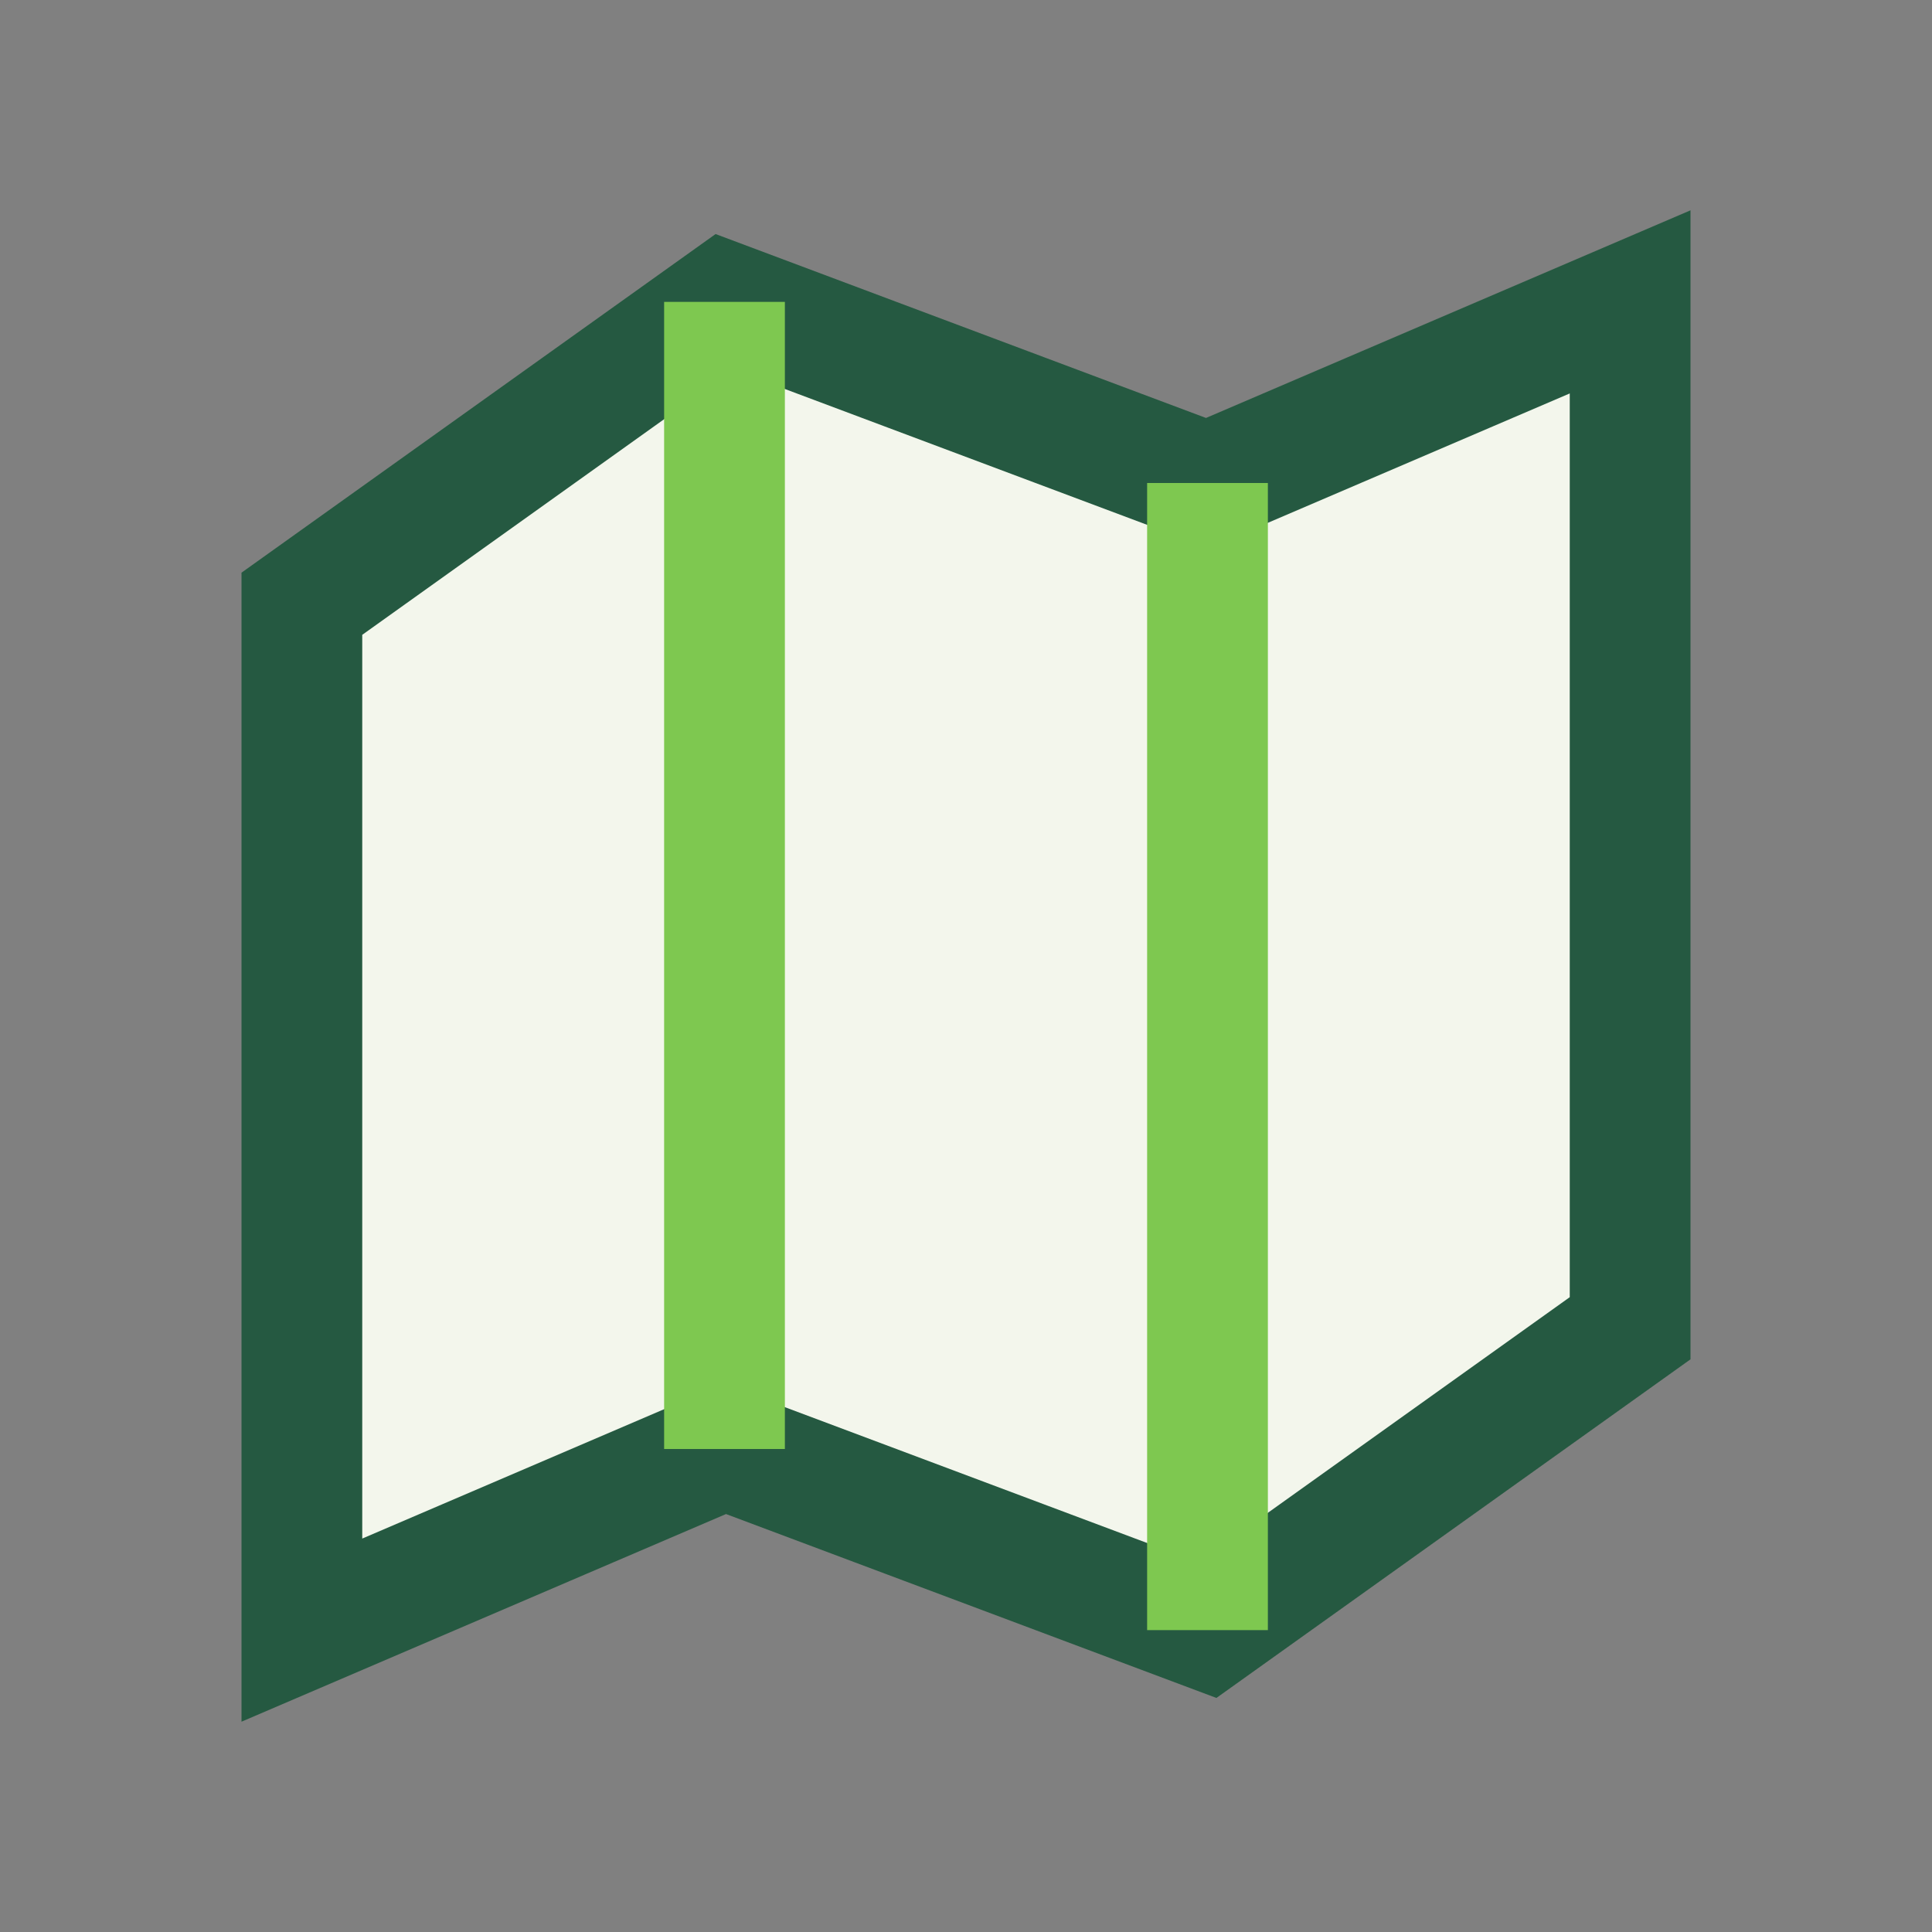 <?xml version="1.0" encoding="UTF-8"?>
<svg xmlns="http://www.w3.org/2000/svg" width="32" height="32" viewBox="0 0 32 32"><rect x="0" y="0" width="32" height="32" fill="#808080" stroke="none"/><polygon points="5,27 12,24 20,27 27,22 27,5 20,8 12,5 5,10" fill="#F3F6EC" stroke="#255941" stroke-width="2"/><polyline points="12,5 12,24" stroke="#7EC850" stroke-width="2" fill="none"/><polyline points="20,8 20,27" stroke="#7EC850" stroke-width="2" fill="none"/></svg>
